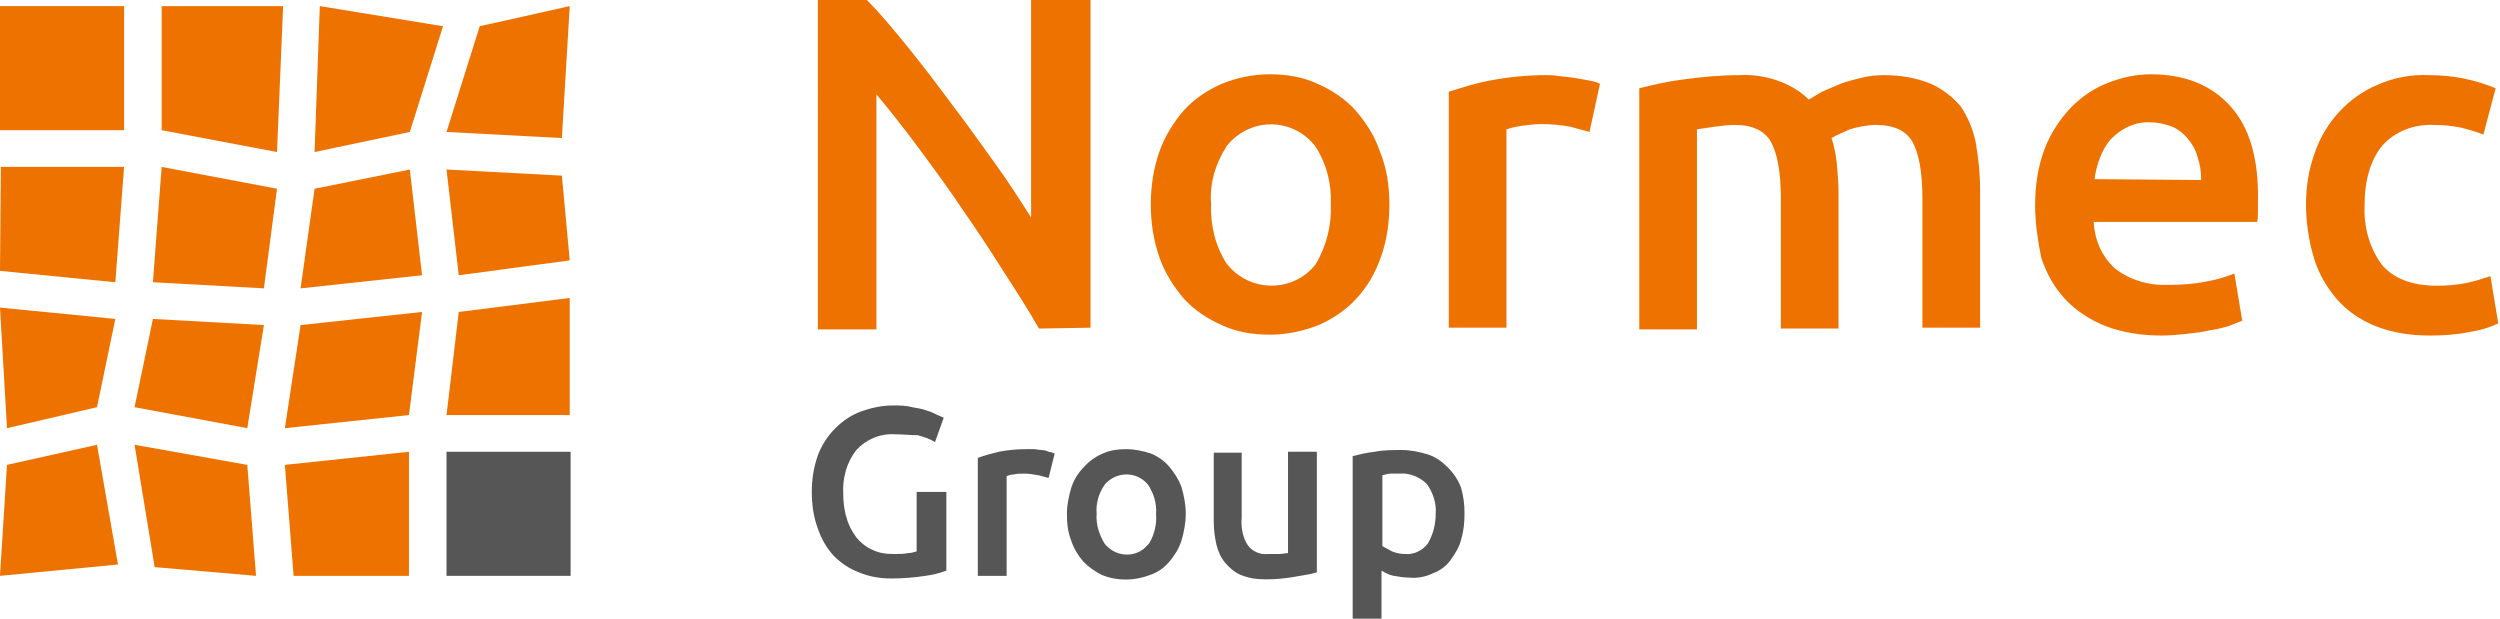 <?xml version="1.0" encoding="utf-8"?>
<!-- Generator: Adobe Illustrator 23.1.1, SVG Export Plug-In . SVG Version: 6.00 Build 0)  -->
<svg version="1.1" id="Laag_1" xmlns="http://www.w3.org/2000/svg" xmlns:xlink="http://www.w3.org/1999/xlink" x="0px" y="0px"
	 viewBox="0 0 286.1 70.8" style="enable-background:new 0 0 286.1 70.8;" xml:space="preserve">
<style type="text/css">
	.st0{fill:#EE7200;}
	.st1{fill:#565656;}
</style>
<title>logo</title>
<path class="st0" d="M118.9,37.6c-1.2-2.1-2.6-4.3-4.1-6.6c-1.5-2.4-3.1-4.8-4.7-7.1c-1.6-2.4-3.3-4.7-5-7s-3.3-4.3-4.8-6.1v26.9
	h-6.7V0h5.6c1.5,1.5,3,3.3,4.7,5.4s3.3,4.2,5,6.5c1.7,2.2,3.3,4.5,4.9,6.7s3,4.4,4.2,6.3V0h6.8v37.5L118.9,37.6L118.9,37.6z"/>
<path class="st0" d="M159,23.4c0,2.1-0.3,4.2-1,6.1c-0.6,1.7-1.5,3.3-2.8,4.7c-1.2,1.3-2.7,2.3-4.3,3c-1.8,0.7-3.6,1.1-5.6,1.1
	c-1.9,0-3.8-0.3-5.5-1.1c-1.6-0.7-3.1-1.7-4.3-3c-1.2-1.4-2.2-3-2.8-4.7c-0.7-2-1-4-1-6.1s0.3-4.1,1-6.1c0.6-1.7,1.6-3.3,2.8-4.7
	c1.2-1.3,2.7-2.3,4.3-3c1.7-0.7,3.6-1.1,5.5-1.1s3.8,0.3,5.5,1.1c1.6,0.7,3.1,1.7,4.3,3c1.2,1.4,2.2,2.9,2.8,4.7
	C158.7,19.2,159,21.3,159,23.4z M152.3,23.4c0.1-2.4-0.5-4.7-1.8-6.7c-2.2-2.8-6.2-3.3-9-1.1c-0.4,0.3-0.8,0.7-1.1,1.1
	c-1.3,2-2,4.3-1.8,6.7c-0.1,2.4,0.5,4.8,1.8,6.8c2.2,2.8,6.2,3.3,9,1.2c0.4-0.3,0.8-0.7,1.2-1.2C151.8,28.1,152.4,25.8,152.3,23.4z"
	/>
<path class="st0" d="M181.9,15.1c-0.7-0.2-1.5-0.4-2.2-0.6c-1.1-0.2-2.2-0.3-3.3-0.3c-0.8,0-1.5,0.1-2.3,0.2
	c-0.6,0.1-1.1,0.2-1.7,0.4v22.7h-6.6v-27c1.6-0.5,3.1-1,4.8-1.3c2.1-0.4,4.2-0.6,6.3-0.6c0.4,0,0.9,0,1.5,0.1s1.1,0.1,1.7,0.2
	s1.1,0.2,1.7,0.3c0.5,0.1,1,0.2,1.3,0.4L181.9,15.1z"/>
<path class="st0" d="M203.8,22.7c0-3-0.4-5.1-1.1-6.4c-0.7-1.3-2.1-2-4.1-2c-0.8,0-1.6,0.1-2.4,0.2l-2,0.3v22.9h-6.6V10.1
	c1.6-0.4,3.3-0.8,5-1c2.1-0.3,4.3-0.5,6.5-0.5c1.6-0.1,3.3,0.2,4.8,0.8c1.2,0.5,2.2,1.1,3.1,2c0.5-0.3,1-0.6,1.5-0.9
	c0.7-0.3,1.4-0.6,2.1-0.9c0.8-0.3,1.6-0.5,2.4-0.7c0.8-0.2,1.7-0.3,2.6-0.3c1.9,0,3.7,0.3,5.4,1c1.3,0.6,2.5,1.5,3.4,2.6
	c0.8,1.2,1.4,2.6,1.7,4.1c0.3,1.7,0.5,3.5,0.5,5.3v15.9H220V22.7c0-3-0.4-5.1-1.1-6.4c-0.7-1.3-2.1-2-4.2-2c-1,0-2,0.2-3,0.5
	c-0.7,0.3-1.4,0.6-2.1,1c0.3,0.9,0.5,1.9,0.6,2.9c0.1,1.1,0.2,2.2,0.2,3.2v15.7h-6.6L203.8,22.7z"/>
<path class="st0" d="M232.9,23.5c0-2.2,0.3-4.4,1.1-6.5c0.7-1.8,1.7-3.3,3-4.7c1.2-1.2,2.6-2.2,4.2-2.8c1.5-0.6,3.2-1,4.9-1
	c3.9,0,6.9,1.2,9.1,3.6c2.2,2.4,3.3,6,3.2,10.9c0,0.4,0,0.8,0,1.2s0,0.9-0.1,1.2h-18.7c0.1,2,0.9,3.9,2.4,5.3c1.8,1.4,4,2,6.2,1.9
	c1.5,0,2.9-0.1,4.4-0.4c1.1-0.2,2.1-0.5,3.1-0.9l0.9,5.4c-0.5,0.2-1,0.4-1.5,0.6c-0.7,0.2-1.4,0.4-2.2,0.5c-0.8,0.2-1.7,0.3-2.6,0.4
	c-1,0.1-1.9,0.2-2.9,0.2c-2.2,0-4.4-0.3-6.5-1.1c-1.7-0.7-3.3-1.7-4.6-3.1c-1.2-1.3-2.1-2.9-2.7-4.7
	C233.2,27.5,232.9,25.5,232.9,23.5z M251.9,20.6c0-0.9-0.1-1.7-0.4-2.6c-0.2-0.8-0.6-1.5-1.1-2.1s-1.1-1.1-1.8-1.4
	c-0.8-0.3-1.7-0.5-2.5-0.5c-1.7-0.1-3.4,0.7-4.6,2c-0.5,0.6-0.9,1.3-1.2,2.1s-0.5,1.6-0.6,2.4L251.9,20.6z"/>
<path class="st0" d="M263.9,23.4c0-2,0.3-4,1-5.9c0.6-1.8,1.6-3.4,2.8-4.7c1.2-1.3,2.7-2.4,4.4-3.1c1.8-0.8,3.8-1.2,5.9-1.1
	c2.6,0,5.2,0.5,7.6,1.5l-1.4,5.3c-0.8-0.3-1.7-0.6-2.6-0.8c-1-0.2-2-0.3-3.1-0.3c-2.2-0.1-4.4,0.7-5.9,2.4c-1.3,1.6-2,3.9-2,6.8
	c-0.1,2.4,0.5,4.7,1.9,6.7c1.3,1.6,3.4,2.5,6.4,2.5c1.1,0,2.2-0.1,3.3-0.3c1-0.2,1.9-0.5,2.8-0.8l0.9,5.4c-1,0.5-2.1,0.8-3.3,1
	c-1.5,0.3-3,0.4-4.5,0.4c-2.2,0-4.3-0.3-6.3-1.1c-1.7-0.7-3.2-1.7-4.4-3.1c-1.2-1.4-2.1-3-2.6-4.7C264.2,27.5,263.9,25.4,263.9,23.4
	z"/>
<path class="st1" d="M102.4,49.7c-1.7-0.1-3.3,0.6-4.4,1.8c-1.1,1.4-1.6,3.2-1.5,5c0,0.9,0.1,1.9,0.4,2.8c0.2,0.8,0.6,1.5,1.1,2.2
	c0.5,0.6,1.1,1.1,1.8,1.4c0.8,0.4,1.6,0.5,2.5,0.5c0.6,0,1.1,0,1.6-0.1c0.3,0,0.7-0.1,1-0.2v-6.8h3.4v9c-0.8,0.3-1.6,0.5-2.4,0.6
	c-1.3,0.2-2.6,0.3-3.9,0.3s-2.5-0.2-3.7-0.7c-1.1-0.4-2.1-1.1-2.9-1.9c-0.8-0.9-1.4-1.9-1.8-3.1c-0.5-1.3-0.7-2.8-0.7-4.2
	c0-1.4,0.2-2.8,0.7-4.2c0.4-1.1,1.1-2.2,2-3.1c0.8-0.8,1.8-1.5,2.9-1.9s2.4-0.7,3.6-0.7c0.8,0,1.6,0,2.3,0.2
	c0.6,0.1,1.2,0.2,1.7,0.4c0.4,0.1,0.8,0.3,1.2,0.5l0.7,0.3l-1,2.8c-0.6-0.4-1.3-0.6-2-0.8C104.1,49.8,103.3,49.7,102.4,49.7z"/>
<path class="st1" d="M120,54.7c-0.4-0.1-0.7-0.2-1.1-0.3c-0.6-0.1-1.1-0.2-1.7-0.2c-0.4,0-0.8,0-1.2,0.1c-0.3,0-0.6,0.1-0.8,0.2
	v11.4h-3.3V52.4c0.8-0.3,1.6-0.5,2.4-0.7c1-0.2,2.1-0.3,3.2-0.3c0.3,0,0.5,0,0.8,0s0.6,0.1,0.9,0.1s0.6,0.1,0.8,0.2
	c0.2,0,0.4,0.1,0.7,0.2L120,54.7z"/>
<path class="st1" d="M135.7,58.8c0,1-0.2,2.1-0.5,3.1c-0.3,0.9-0.8,1.7-1.4,2.4c-0.6,0.7-1.3,1.2-2.2,1.5c-1.8,0.7-3.8,0.7-5.5,0
	c-0.8-0.4-1.5-0.9-2.1-1.5c-0.6-0.7-1.1-1.5-1.4-2.4c-0.4-1-0.5-2-0.5-3.1c0-1,0.2-2,0.5-3c0.3-0.9,0.8-1.7,1.4-2.3
	c0.6-0.7,1.3-1.2,2.2-1.6c0.9-0.4,1.8-0.5,2.7-0.5s1.9,0.2,2.8,0.5c0.8,0.3,1.6,0.9,2.1,1.5c0.6,0.7,1.1,1.5,1.4,2.3
	C135.5,56.7,135.7,57.8,135.7,58.8z M132.3,58.8c0.1-1.2-0.3-2.4-0.9-3.3c-1.1-1.4-3.1-1.6-4.5-0.5c-0.2,0.2-0.4,0.3-0.5,0.5
	c-0.7,1-1,2.2-0.9,3.3c-0.1,1.2,0.3,2.4,0.9,3.4c1.1,1.4,3.1,1.7,4.5,0.6c0.2-0.2,0.4-0.4,0.6-0.6C132.1,61.2,132.4,60,132.3,58.8z"
	/>
<path class="st1" d="M150.7,65.5c-0.6,0.2-1.4,0.3-2.5,0.5s-2.2,0.3-3.3,0.3c-1,0-1.9-0.1-2.9-0.5c-0.7-0.3-1.3-0.8-1.8-1.4
	s-0.8-1.3-1-2.1c-0.2-0.9-0.3-1.8-0.3-2.6v-7.9h3.2v7.4c-0.1,1.1,0.1,2.3,0.7,3.2c0.5,0.7,1.4,1.1,2.3,1c0.4,0,0.8,0,1.3,0
	c0.3,0,0.7-0.1,1-0.1V51.7h3.3V65.5z"/>
<path class="st1" d="M167.6,58.8c0,1-0.1,2-0.4,3c-0.2,0.8-0.7,1.6-1.2,2.3c-0.5,0.7-1.2,1.2-2,1.5c-0.8,0.4-1.8,0.6-2.7,0.5
	c-0.6,0-1.2-0.1-1.8-0.2c-0.5-0.1-0.9-0.3-1.4-0.6v5.5h-3.3V52.2c0.8-0.2,1.6-0.4,2.5-0.5c1-0.2,2.1-0.2,3.1-0.2s2,0.2,3,0.5
	c0.9,0.3,1.6,0.8,2.3,1.5s1.2,1.5,1.5,2.3C167.5,56.8,167.6,57.8,167.6,58.8z M164.3,58.8c0.1-1.2-0.3-2.4-1-3.4
	c-0.8-0.8-2-1.3-3.1-1.2c-0.3,0-0.6,0-1,0c-0.3,0-0.7,0.1-1,0.2v8.1c0.4,0.2,0.7,0.4,1.1,0.6c0.5,0.2,1,0.3,1.5,0.3
	c1,0.1,2-0.4,2.6-1.2C164,61.2,164.3,60,164.3,58.8L164.3,58.8z"/>
<rect id="_Pad_" y="0.7" class="st0" width="14.2" height="14.2"/>
<polygon id="_Pad_2" class="st0" points="65.2,34.1 65.2,47.5 51.1,47.5 52.5,35.7 "/>
<polygon id="_Pad_3" class="st0" points="46.8,51.7 46.8,65.9 33.6,65.9 32.6,53.2 "/>
<polygon id="_Pad_4" class="st0" points="46.9,19.4 48.3,31.5 34.4,33 36,21.6 "/>
<polygon id="_Pad_5" class="st0" points="51.1,19.4 64.3,20.1 65.2,29.8 52.5,31.5 "/>
<polygon id="_Pad_6" class="st0" points="0,35.2 13.2,36.5 11.1,46.6 0.8,49 "/>
<polygon id="_Pad_7" class="st0" points="48.3,35.7 46.8,47.5 32.6,49 34.4,37.2 "/>
<polygon id="_Pad_8" class="st0" points="17.5,36.5 30.2,37.2 28.3,49 15.4,46.6 "/>
<polygon id="_Pad_9" class="st0" points="11.1,50.9 13.5,64.6 0,65.9 0.8,53.2 "/>
<polygon id="_Pad_10" class="st0" points="15.4,50.9 28.3,53.2 29.3,65.9 17.7,64.9 "/>
<rect id="_Pad_11" x="51.1" y="51.7" class="st1" width="14.2" height="14.2"/>
<polygon id="_Pad_12" class="st0" points="0.1,19.1 0,31 13.2,32.3 14.2,19.1 "/>
<polygon id="_Pad_13" class="st0" points="18.5,0.7 32.4,0.7 31.7,17.4 18.5,14.9 "/>
<polygon id="_Pad_14" class="st0" points="36.6,0.7 50.7,3 46.9,15.1 36,17.4 "/>
<polygon id="_Pad_15" class="st0" points="18.5,19.1 31.7,21.6 30.2,33 17.5,32.3 "/>
<polygon id="_Pad_16" class="st0" points="54.9,3 65.2,0.7 64.3,15.8 51.1,15.1 "/>
</svg>
